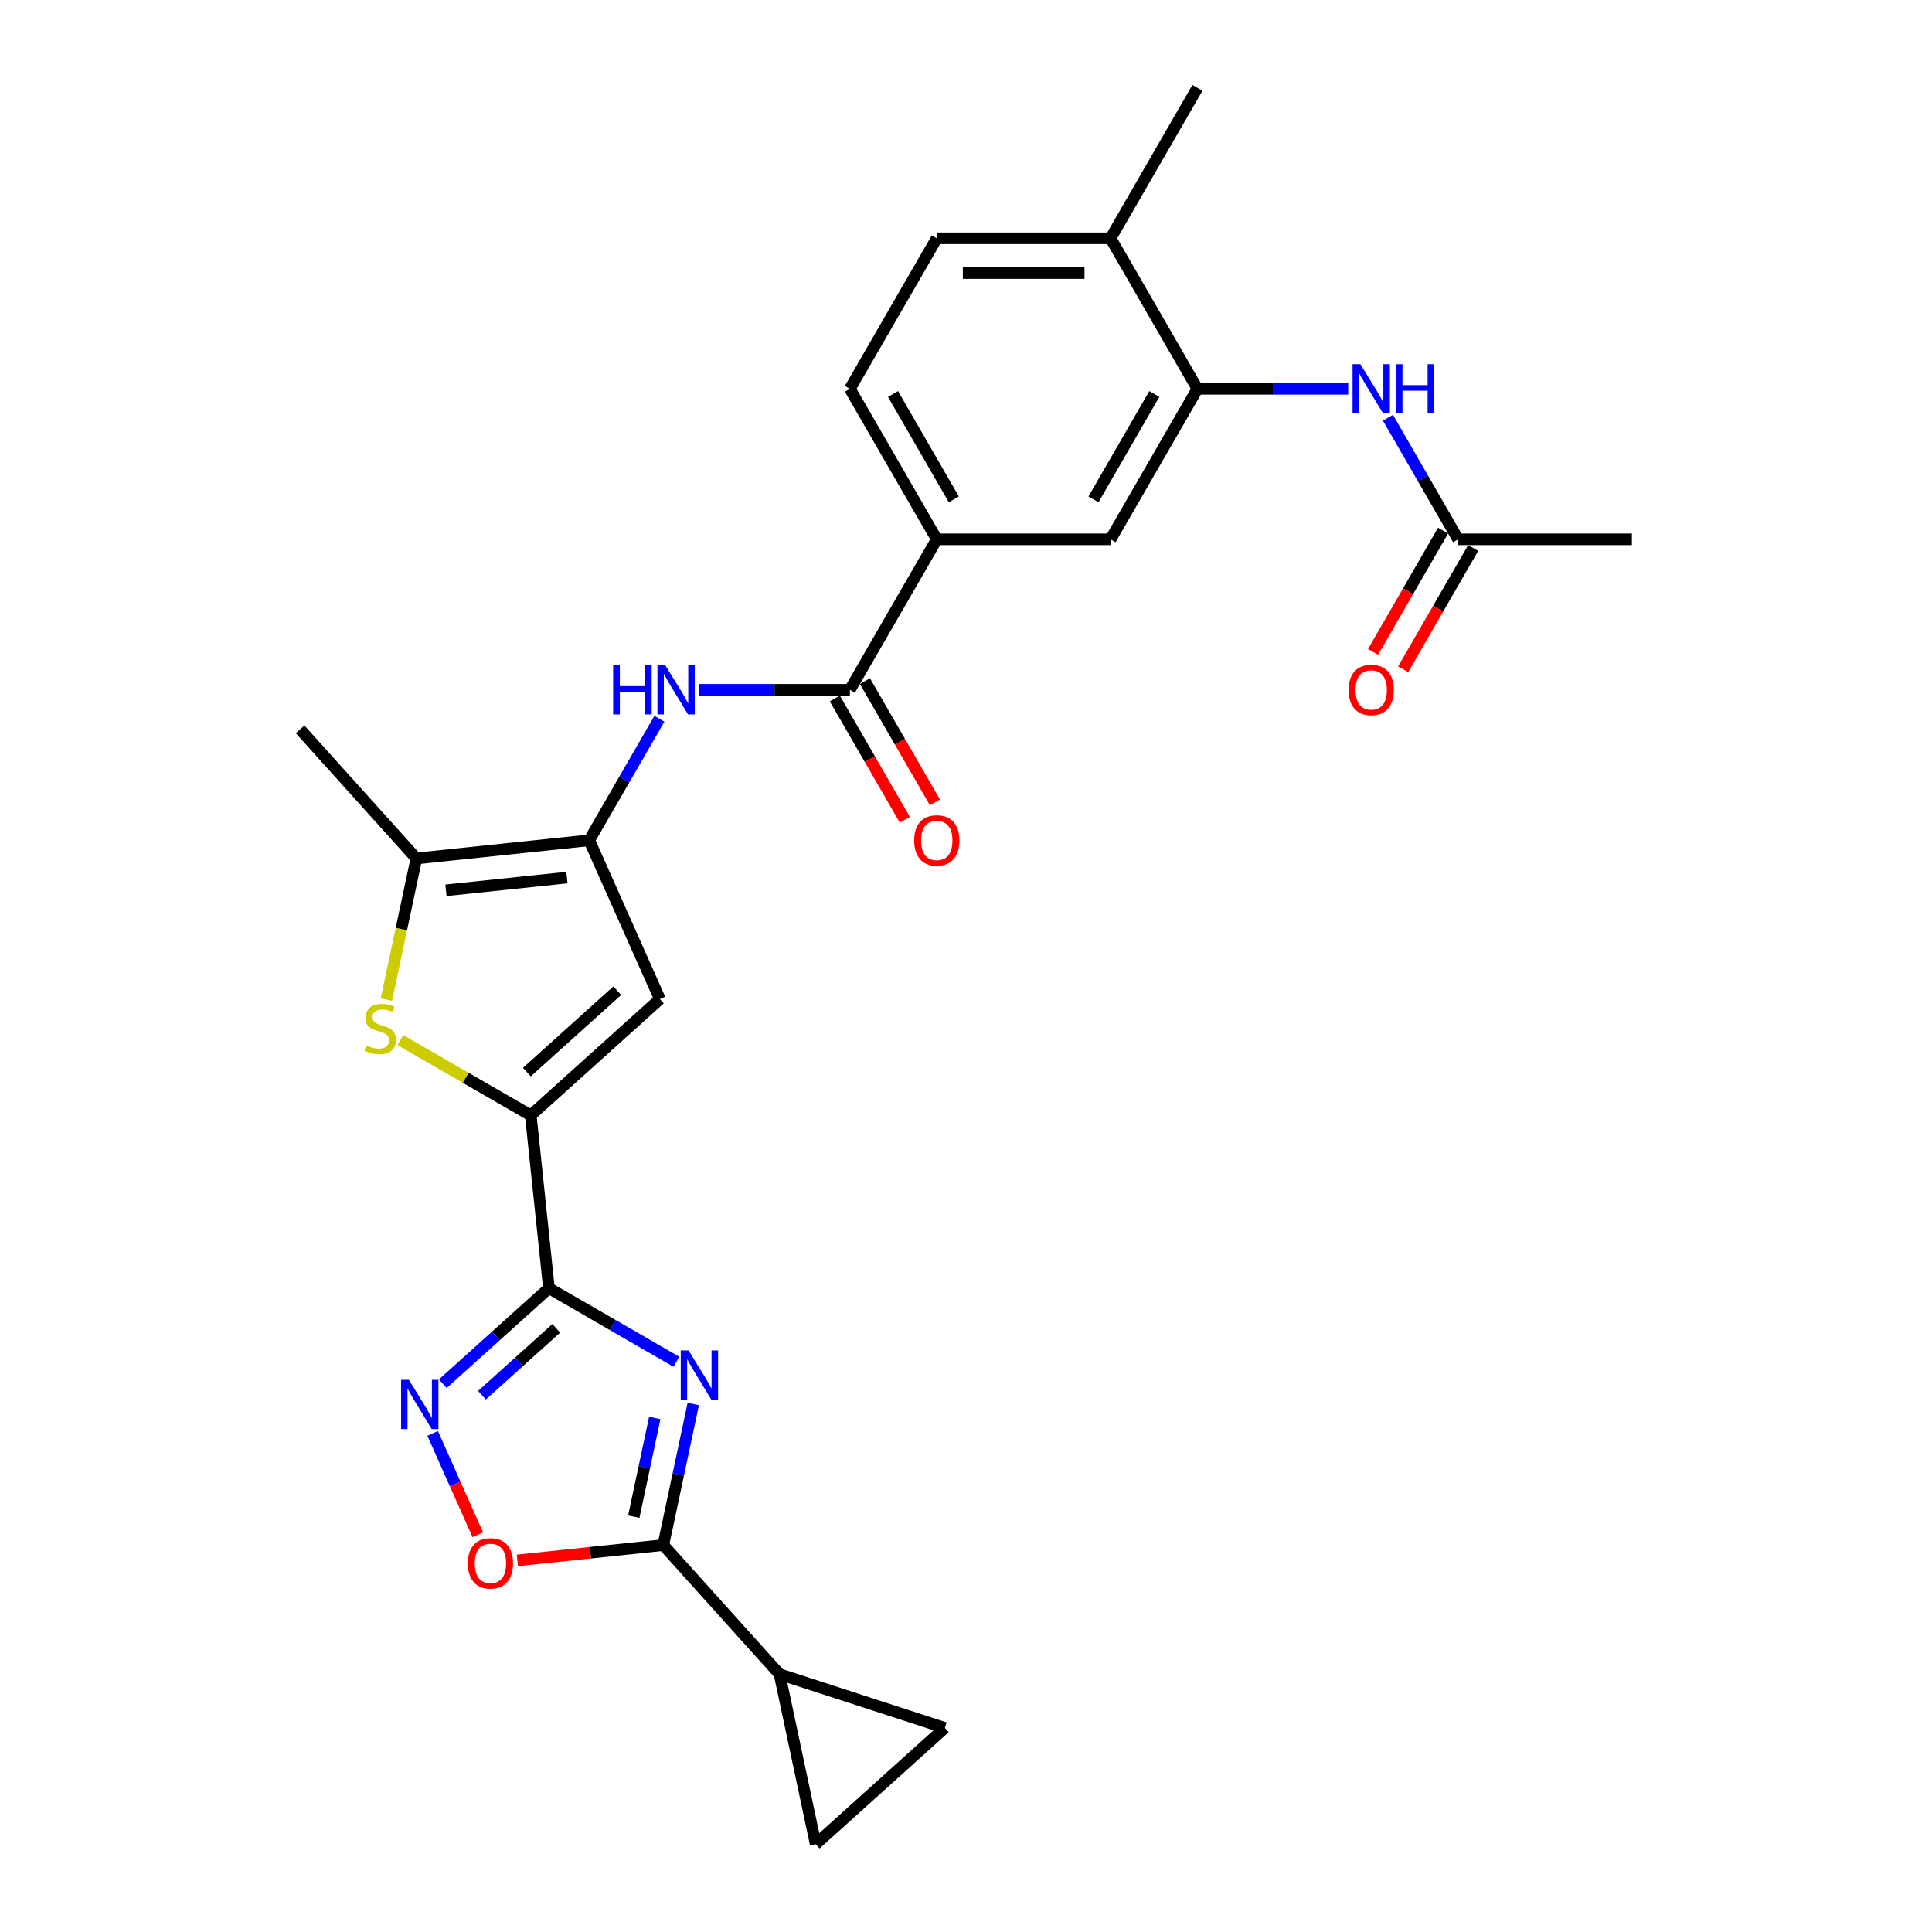 <?xml version='1.0' encoding='iso-8859-1'?>
<svg version='1.1' baseProfile='full'
              xmlns='http://www.w3.org/2000/svg'
                      xmlns:rdkit='http://www.rdkit.org/xml'
                      xmlns:xlink='http://www.w3.org/1999/xlink'
                  xml:space='preserve'
width='1000px' height='1000px' viewBox='0 0 1000 1000'>
<!-- END OF HEADER -->
<rect style='opacity:1.0;fill:#FFFFFF;stroke:none' width='1000' height='1000' x='0' y='0'> </rect>
<path class='bond-0' d='M 350.107,704.858 L 317.113,685.809' style='fill:none;fill-rule:evenodd;stroke:#0000FF;stroke-width:6px;stroke-linecap:butt;stroke-linejoin:miter;stroke-opacity:1' />
<path class='bond-0' d='M 317.113,685.809 L 284.118,666.76' style='fill:none;fill-rule:evenodd;stroke:#000000;stroke-width:6px;stroke-linecap:butt;stroke-linejoin:miter;stroke-opacity:1' />
<path class='bond-2' d='M 358.831,726.72 L 351.073,763.218' style='fill:none;fill-rule:evenodd;stroke:#0000FF;stroke-width:6px;stroke-linecap:butt;stroke-linejoin:miter;stroke-opacity:1' />
<path class='bond-2' d='M 351.073,763.218 L 343.315,799.717' style='fill:none;fill-rule:evenodd;stroke:#000000;stroke-width:6px;stroke-linecap:butt;stroke-linejoin:miter;stroke-opacity:1' />
<path class='bond-2' d='M 338.907,733.929 L 333.476,759.478' style='fill:none;fill-rule:evenodd;stroke:#0000FF;stroke-width:6px;stroke-linecap:butt;stroke-linejoin:miter;stroke-opacity:1' />
<path class='bond-2' d='M 333.476,759.478 L 328.045,785.027' style='fill:none;fill-rule:evenodd;stroke:#000000;stroke-width:6px;stroke-linecap:butt;stroke-linejoin:miter;stroke-opacity:1' />
<path class='bond-1' d='M 284.118,666.76 L 274.716,577.304' style='fill:none;fill-rule:evenodd;stroke:#000000;stroke-width:6px;stroke-linecap:butt;stroke-linejoin:miter;stroke-opacity:1' />
<path class='bond-4' d='M 284.118,666.76 L 256.65,691.492' style='fill:none;fill-rule:evenodd;stroke:#000000;stroke-width:6px;stroke-linecap:butt;stroke-linejoin:miter;stroke-opacity:1' />
<path class='bond-4' d='M 256.65,691.492 L 229.182,716.224' style='fill:none;fill-rule:evenodd;stroke:#0000FF;stroke-width:6px;stroke-linecap:butt;stroke-linejoin:miter;stroke-opacity:1' />
<path class='bond-4' d='M 287.915,687.548 L 268.688,704.861' style='fill:none;fill-rule:evenodd;stroke:#000000;stroke-width:6px;stroke-linecap:butt;stroke-linejoin:miter;stroke-opacity:1' />
<path class='bond-4' d='M 268.688,704.861 L 249.46,722.174' style='fill:none;fill-rule:evenodd;stroke:#0000FF;stroke-width:6px;stroke-linecap:butt;stroke-linejoin:miter;stroke-opacity:1' />
<path class='bond-5' d='M 274.716,577.304 L 240.975,557.823' style='fill:none;fill-rule:evenodd;stroke:#000000;stroke-width:6px;stroke-linecap:butt;stroke-linejoin:miter;stroke-opacity:1' />
<path class='bond-5' d='M 240.975,557.823 L 207.234,538.343' style='fill:none;fill-rule:evenodd;stroke:#CCCC00;stroke-width:6px;stroke-linecap:butt;stroke-linejoin:miter;stroke-opacity:1' />
<path class='bond-6' d='M 274.716,577.304 L 341.561,517.116' style='fill:none;fill-rule:evenodd;stroke:#000000;stroke-width:6px;stroke-linecap:butt;stroke-linejoin:miter;stroke-opacity:1' />
<path class='bond-6' d='M 272.705,554.907 L 319.497,512.775' style='fill:none;fill-rule:evenodd;stroke:#000000;stroke-width:6px;stroke-linecap:butt;stroke-linejoin:miter;stroke-opacity:1' />
<path class='bond-8' d='M 343.315,799.717 L 305.558,803.686' style='fill:none;fill-rule:evenodd;stroke:#000000;stroke-width:6px;stroke-linecap:butt;stroke-linejoin:miter;stroke-opacity:1' />
<path class='bond-8' d='M 305.558,803.686 L 267.801,807.654' style='fill:none;fill-rule:evenodd;stroke:#FF0000;stroke-width:6px;stroke-linecap:butt;stroke-linejoin:miter;stroke-opacity:1' />
<path class='bond-11' d='M 343.315,799.717 L 403.502,866.562' style='fill:none;fill-rule:evenodd;stroke:#000000;stroke-width:6px;stroke-linecap:butt;stroke-linejoin:miter;stroke-opacity:1' />
<path class='bond-3' d='M 304.975,434.944 L 341.561,517.116' style='fill:none;fill-rule:evenodd;stroke:#000000;stroke-width:6px;stroke-linecap:butt;stroke-linejoin:miter;stroke-opacity:1' />
<path class='bond-9' d='M 304.975,434.944 L 323.137,403.488' style='fill:none;fill-rule:evenodd;stroke:#000000;stroke-width:6px;stroke-linecap:butt;stroke-linejoin:miter;stroke-opacity:1' />
<path class='bond-9' d='M 323.137,403.488 L 341.298,372.032' style='fill:none;fill-rule:evenodd;stroke:#0000FF;stroke-width:6px;stroke-linecap:butt;stroke-linejoin:miter;stroke-opacity:1' />
<path class='bond-29' d='M 304.975,434.944 L 215.519,444.346' style='fill:none;fill-rule:evenodd;stroke:#000000;stroke-width:6px;stroke-linecap:butt;stroke-linejoin:miter;stroke-opacity:1' />
<path class='bond-29' d='M 293.438,454.246 L 230.818,460.827' style='fill:none;fill-rule:evenodd;stroke:#000000;stroke-width:6px;stroke-linecap:butt;stroke-linejoin:miter;stroke-opacity:1' />
<path class='bond-27' d='M 223.945,741.933 L 235.625,768.167' style='fill:none;fill-rule:evenodd;stroke:#0000FF;stroke-width:6px;stroke-linecap:butt;stroke-linejoin:miter;stroke-opacity:1' />
<path class='bond-27' d='M 235.625,768.167 L 247.305,794.4' style='fill:none;fill-rule:evenodd;stroke:#FF0000;stroke-width:6px;stroke-linecap:butt;stroke-linejoin:miter;stroke-opacity:1' />
<path class='bond-7' d='M 199.996,517.38 L 207.758,480.863' style='fill:none;fill-rule:evenodd;stroke:#CCCC00;stroke-width:6px;stroke-linecap:butt;stroke-linejoin:miter;stroke-opacity:1' />
<path class='bond-7' d='M 207.758,480.863 L 215.519,444.346' style='fill:none;fill-rule:evenodd;stroke:#000000;stroke-width:6px;stroke-linecap:butt;stroke-linejoin:miter;stroke-opacity:1' />
<path class='bond-24' d='M 215.519,444.346 L 155.332,377.501' style='fill:none;fill-rule:evenodd;stroke:#000000;stroke-width:6px;stroke-linecap:butt;stroke-linejoin:miter;stroke-opacity:1' />
<path class='bond-10' d='M 361.859,357.046 L 400.879,357.046' style='fill:none;fill-rule:evenodd;stroke:#0000FF;stroke-width:6px;stroke-linecap:butt;stroke-linejoin:miter;stroke-opacity:1' />
<path class='bond-10' d='M 400.879,357.046 L 439.899,357.046' style='fill:none;fill-rule:evenodd;stroke:#000000;stroke-width:6px;stroke-linecap:butt;stroke-linejoin:miter;stroke-opacity:1' />
<path class='bond-13' d='M 439.899,357.046 L 484.873,279.148' style='fill:none;fill-rule:evenodd;stroke:#000000;stroke-width:6px;stroke-linecap:butt;stroke-linejoin:miter;stroke-opacity:1' />
<path class='bond-20' d='M 432.109,361.544 L 450.229,392.928' style='fill:none;fill-rule:evenodd;stroke:#000000;stroke-width:6px;stroke-linecap:butt;stroke-linejoin:miter;stroke-opacity:1' />
<path class='bond-20' d='M 450.229,392.928 L 468.348,424.312' style='fill:none;fill-rule:evenodd;stroke:#FF0000;stroke-width:6px;stroke-linecap:butt;stroke-linejoin:miter;stroke-opacity:1' />
<path class='bond-20' d='M 447.688,352.549 L 465.808,383.933' style='fill:none;fill-rule:evenodd;stroke:#000000;stroke-width:6px;stroke-linecap:butt;stroke-linejoin:miter;stroke-opacity:1' />
<path class='bond-20' d='M 465.808,383.933 L 483.928,415.317' style='fill:none;fill-rule:evenodd;stroke:#FF0000;stroke-width:6px;stroke-linecap:butt;stroke-linejoin:miter;stroke-opacity:1' />
<path class='bond-15' d='M 403.502,866.562 L 489.049,894.358' style='fill:none;fill-rule:evenodd;stroke:#000000;stroke-width:6px;stroke-linecap:butt;stroke-linejoin:miter;stroke-opacity:1' />
<path class='bond-16' d='M 403.502,866.562 L 422.204,954.545' style='fill:none;fill-rule:evenodd;stroke:#000000;stroke-width:6px;stroke-linecap:butt;stroke-linejoin:miter;stroke-opacity:1' />
<path class='bond-12' d='M 619.796,201.25 L 574.822,279.148' style='fill:none;fill-rule:evenodd;stroke:#000000;stroke-width:6px;stroke-linecap:butt;stroke-linejoin:miter;stroke-opacity:1' />
<path class='bond-12' d='M 597.47,203.94 L 565.988,258.469' style='fill:none;fill-rule:evenodd;stroke:#000000;stroke-width:6px;stroke-linecap:butt;stroke-linejoin:miter;stroke-opacity:1' />
<path class='bond-14' d='M 619.796,201.25 L 658.816,201.25' style='fill:none;fill-rule:evenodd;stroke:#000000;stroke-width:6px;stroke-linecap:butt;stroke-linejoin:miter;stroke-opacity:1' />
<path class='bond-14' d='M 658.816,201.25 L 697.836,201.25' style='fill:none;fill-rule:evenodd;stroke:#0000FF;stroke-width:6px;stroke-linecap:butt;stroke-linejoin:miter;stroke-opacity:1' />
<path class='bond-30' d='M 619.796,201.25 L 574.822,123.352' style='fill:none;fill-rule:evenodd;stroke:#000000;stroke-width:6px;stroke-linecap:butt;stroke-linejoin:miter;stroke-opacity:1' />
<path class='bond-17' d='M 484.873,279.148 L 574.822,279.148' style='fill:none;fill-rule:evenodd;stroke:#000000;stroke-width:6px;stroke-linecap:butt;stroke-linejoin:miter;stroke-opacity:1' />
<path class='bond-21' d='M 484.873,279.148 L 439.899,201.25' style='fill:none;fill-rule:evenodd;stroke:#000000;stroke-width:6px;stroke-linecap:butt;stroke-linejoin:miter;stroke-opacity:1' />
<path class='bond-21' d='M 493.706,258.469 L 462.224,203.94' style='fill:none;fill-rule:evenodd;stroke:#000000;stroke-width:6px;stroke-linecap:butt;stroke-linejoin:miter;stroke-opacity:1' />
<path class='bond-18' d='M 718.397,216.236 L 736.558,247.692' style='fill:none;fill-rule:evenodd;stroke:#0000FF;stroke-width:6px;stroke-linecap:butt;stroke-linejoin:miter;stroke-opacity:1' />
<path class='bond-18' d='M 736.558,247.692 L 754.719,279.148' style='fill:none;fill-rule:evenodd;stroke:#000000;stroke-width:6px;stroke-linecap:butt;stroke-linejoin:miter;stroke-opacity:1' />
<path class='bond-28' d='M 489.049,894.358 L 422.204,954.545' style='fill:none;fill-rule:evenodd;stroke:#000000;stroke-width:6px;stroke-linecap:butt;stroke-linejoin:miter;stroke-opacity:1' />
<path class='bond-22' d='M 746.929,274.651 L 728.81,306.035' style='fill:none;fill-rule:evenodd;stroke:#000000;stroke-width:6px;stroke-linecap:butt;stroke-linejoin:miter;stroke-opacity:1' />
<path class='bond-22' d='M 728.81,306.035 L 710.69,337.419' style='fill:none;fill-rule:evenodd;stroke:#FF0000;stroke-width:6px;stroke-linecap:butt;stroke-linejoin:miter;stroke-opacity:1' />
<path class='bond-22' d='M 762.509,283.646 L 744.389,315.03' style='fill:none;fill-rule:evenodd;stroke:#000000;stroke-width:6px;stroke-linecap:butt;stroke-linejoin:miter;stroke-opacity:1' />
<path class='bond-22' d='M 744.389,315.03 L 726.27,346.414' style='fill:none;fill-rule:evenodd;stroke:#FF0000;stroke-width:6px;stroke-linecap:butt;stroke-linejoin:miter;stroke-opacity:1' />
<path class='bond-25' d='M 754.719,279.148 L 844.668,279.148' style='fill:none;fill-rule:evenodd;stroke:#000000;stroke-width:6px;stroke-linecap:butt;stroke-linejoin:miter;stroke-opacity:1' />
<path class='bond-19' d='M 574.822,123.352 L 484.873,123.352' style='fill:none;fill-rule:evenodd;stroke:#000000;stroke-width:6px;stroke-linecap:butt;stroke-linejoin:miter;stroke-opacity:1' />
<path class='bond-19' d='M 561.329,141.342 L 498.365,141.342' style='fill:none;fill-rule:evenodd;stroke:#000000;stroke-width:6px;stroke-linecap:butt;stroke-linejoin:miter;stroke-opacity:1' />
<path class='bond-26' d='M 574.822,123.352 L 619.796,45.455' style='fill:none;fill-rule:evenodd;stroke:#000000;stroke-width:6px;stroke-linecap:butt;stroke-linejoin:miter;stroke-opacity:1' />
<path class='bond-23' d='M 439.899,201.25 L 484.873,123.352' style='fill:none;fill-rule:evenodd;stroke:#000000;stroke-width:6px;stroke-linecap:butt;stroke-linejoin:miter;stroke-opacity:1' />
<path  class='atom-0' d='M 356.385 698.997
L 364.733 712.49
Q 365.56 713.821, 366.891 716.232
Q 368.223 718.642, 368.295 718.786
L 368.295 698.997
L 371.677 698.997
L 371.677 724.471
L 368.187 724.471
L 359.228 709.719
Q 358.184 707.992, 357.069 706.013
Q 355.99 704.035, 355.666 703.423
L 355.666 724.471
L 352.356 724.471
L 352.356 698.997
L 356.385 698.997
' fill='#0000FF'/>
<path  class='atom-5' d='M 211.642 714.211
L 219.99 727.703
Q 220.817 729.034, 222.148 731.445
Q 223.48 733.855, 223.552 733.999
L 223.552 714.211
L 226.934 714.211
L 226.934 739.684
L 223.444 739.684
L 214.485 724.932
Q 213.441 723.205, 212.326 721.227
Q 211.247 719.248, 210.923 718.636
L 210.923 739.684
L 207.613 739.684
L 207.613 714.211
L 211.642 714.211
' fill='#0000FF'/>
<path  class='atom-6' d='M 189.622 541.072
Q 189.91 541.18, 191.097 541.684
Q 192.285 542.188, 193.58 542.512
Q 194.911 542.799, 196.206 542.799
Q 198.617 542.799, 200.02 541.648
Q 201.423 540.461, 201.423 538.41
Q 201.423 537.007, 200.704 536.143
Q 200.02 535.28, 198.941 534.812
Q 197.861 534.344, 196.063 533.805
Q 193.796 533.121, 192.429 532.473
Q 191.097 531.826, 190.126 530.458
Q 189.19 529.091, 189.19 526.789
Q 189.19 523.586, 191.349 521.608
Q 193.544 519.629, 197.861 519.629
Q 200.812 519.629, 204.158 521.032
L 203.33 523.802
Q 200.272 522.543, 197.969 522.543
Q 195.487 522.543, 194.12 523.586
Q 192.752 524.594, 192.788 526.357
Q 192.788 527.724, 193.472 528.552
Q 194.192 529.379, 195.199 529.847
Q 196.242 530.315, 197.969 530.854
Q 200.272 531.574, 201.639 532.293
Q 203.007 533.013, 203.978 534.488
Q 204.985 535.927, 204.985 538.41
Q 204.985 541.936, 202.611 543.843
Q 200.272 545.714, 196.35 545.714
Q 194.084 545.714, 192.357 545.21
Q 190.666 544.742, 188.651 543.915
L 189.622 541.072
' fill='#CCCC00'/>
<path  class='atom-9' d='M 242.165 809.192
Q 242.165 803.075, 245.188 799.657
Q 248.21 796.239, 253.859 796.239
Q 259.507 796.239, 262.53 799.657
Q 265.552 803.075, 265.552 809.192
Q 265.552 815.38, 262.494 818.906
Q 259.436 822.396, 253.859 822.396
Q 248.246 822.396, 245.188 818.906
Q 242.165 815.416, 242.165 809.192
M 253.859 819.518
Q 257.744 819.518, 259.831 816.927
Q 261.954 814.301, 261.954 809.192
Q 261.954 804.19, 259.831 801.672
Q 257.744 799.117, 253.859 799.117
Q 249.973 799.117, 247.85 801.636
Q 245.763 804.154, 245.763 809.192
Q 245.763 814.337, 247.85 816.927
Q 249.973 819.518, 253.859 819.518
' fill='#FF0000'/>
<path  class='atom-10' d='M 317.37 344.309
L 320.824 344.309
L 320.824 355.139
L 333.849 355.139
L 333.849 344.309
L 337.303 344.309
L 337.303 369.783
L 333.849 369.783
L 333.849 358.018
L 320.824 358.018
L 320.824 369.783
L 317.37 369.783
L 317.37 344.309
' fill='#0000FF'/>
<path  class='atom-10' d='M 344.319 344.309
L 352.666 357.802
Q 353.494 359.133, 354.825 361.544
Q 356.156 363.954, 356.228 364.098
L 356.228 344.309
L 359.61 344.309
L 359.61 369.783
L 356.12 369.783
L 347.161 355.031
Q 346.118 353.304, 345.003 351.325
Q 343.923 349.347, 343.599 348.735
L 343.599 369.783
L 340.289 369.783
L 340.289 344.309
L 344.319 344.309
' fill='#0000FF'/>
<path  class='atom-15' d='M 704.114 188.514
L 712.461 202.006
Q 713.289 203.337, 714.62 205.748
Q 715.951 208.158, 716.023 208.302
L 716.023 188.514
L 719.405 188.514
L 719.405 213.987
L 715.915 213.987
L 706.956 199.236
Q 705.913 197.508, 704.798 195.53
Q 703.718 193.551, 703.394 192.939
L 703.394 213.987
L 700.084 213.987
L 700.084 188.514
L 704.114 188.514
' fill='#0000FF'/>
<path  class='atom-15' d='M 722.464 188.514
L 725.918 188.514
L 725.918 199.343
L 738.942 199.343
L 738.942 188.514
L 742.396 188.514
L 742.396 213.987
L 738.942 213.987
L 738.942 202.222
L 725.918 202.222
L 725.918 213.987
L 722.464 213.987
L 722.464 188.514
' fill='#0000FF'/>
<path  class='atom-21' d='M 473.18 435.016
Q 473.18 428.9, 476.202 425.481
Q 479.224 422.063, 484.873 422.063
Q 490.522 422.063, 493.544 425.481
Q 496.566 428.9, 496.566 435.016
Q 496.566 441.205, 493.508 444.73
Q 490.45 448.221, 484.873 448.221
Q 479.26 448.221, 476.202 444.73
Q 473.18 441.24, 473.18 435.016
M 484.873 445.342
Q 488.759 445.342, 490.846 442.752
Q 492.968 440.125, 492.968 435.016
Q 492.968 430.015, 490.846 427.496
Q 488.759 424.942, 484.873 424.942
Q 480.987 424.942, 478.864 427.46
Q 476.778 429.979, 476.778 435.016
Q 476.778 440.161, 478.864 442.752
Q 480.987 445.342, 484.873 445.342
' fill='#FF0000'/>
<path  class='atom-23' d='M 698.052 357.118
Q 698.052 351.002, 701.074 347.584
Q 704.096 344.166, 709.745 344.166
Q 715.394 344.166, 718.416 347.584
Q 721.438 351.002, 721.438 357.118
Q 721.438 363.307, 718.38 366.833
Q 715.322 370.323, 709.745 370.323
Q 704.132 370.323, 701.074 366.833
Q 698.052 363.343, 698.052 357.118
M 709.745 367.444
Q 713.631 367.444, 715.717 364.854
Q 717.84 362.227, 717.84 357.118
Q 717.84 352.117, 715.717 349.598
Q 713.631 347.044, 709.745 347.044
Q 705.859 347.044, 703.736 349.562
Q 701.649 352.081, 701.649 357.118
Q 701.649 362.263, 703.736 364.854
Q 705.859 367.444, 709.745 367.444
' fill='#FF0000'/>
</svg>
